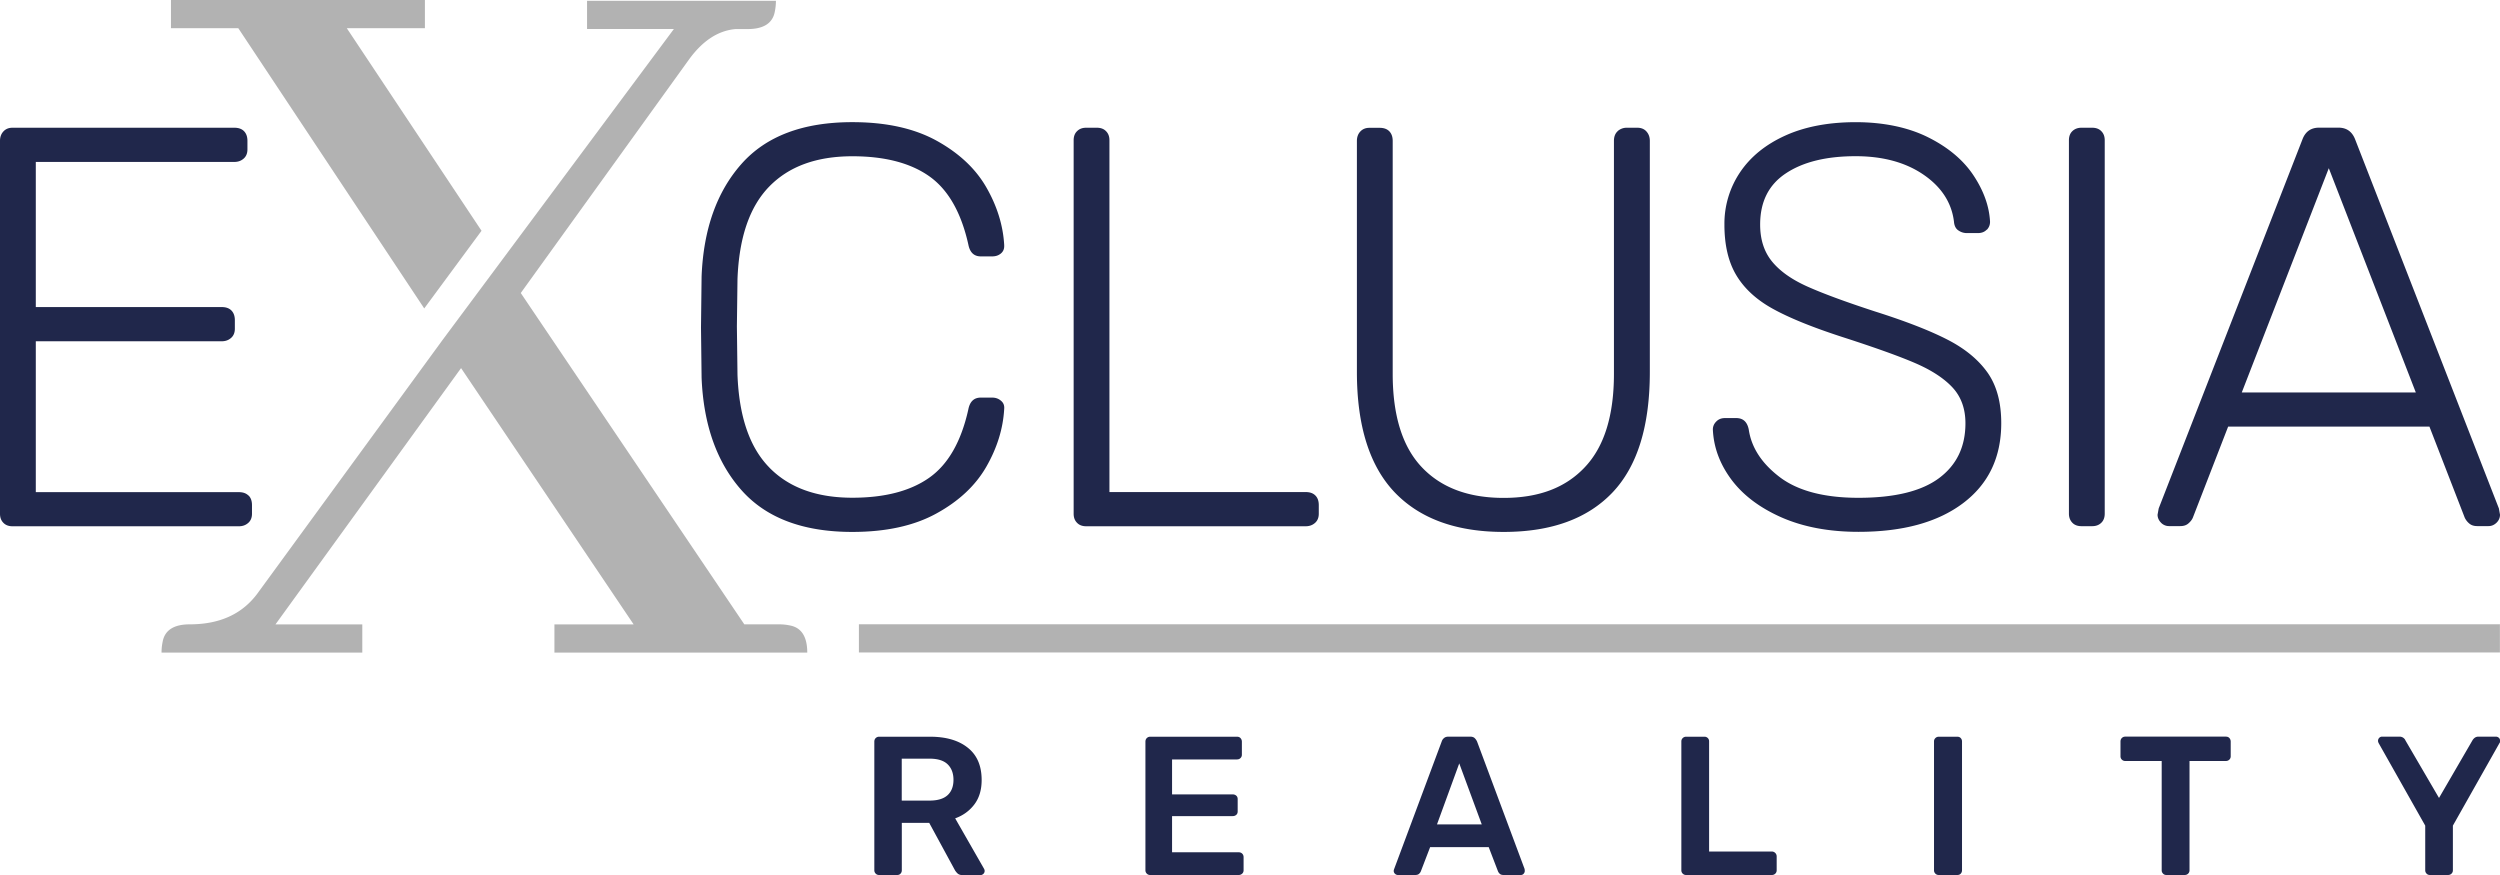 <svg xmlns="http://www.w3.org/2000/svg" width="200" height="70" fill="none" xmlns:v="https://vecta.io/nano"><g clip-path="url(#A)"><g fill="#20274b"><path d="M19.885 39.64c.185.185.274.439.274.775v.686c0 .302-.096.549-.295.727s-.445.274-.754.274H1c-.301 0-.548-.089-.726-.274C.089 41.642 0 41.402 0 41.1V11.268c0-.302.089-.555.274-.754s.425-.295.726-.295h17.747c.336 0 .589.089.774.274.178.185.274.439.274.775v.686c0 .302-.096.549-.295.727s-.445.274-.754.274H2.864v11.611H17.74c.336 0 .589.089.774.274.178.185.274.439.274.775v.686c0 .302-.096.549-.295.727s-.445.274-.754.274H2.864v12.07h16.24c.336 0 .589.089.774.274m41.668-2.242c1.576 1.612 3.789 2.414 6.64 2.414 2.576 0 4.625-.528 6.14-1.591s2.563-2.88 3.138-5.466c.123-.638.452-.953 1-.953h.911c.274 0 .507.082.706.254.199.165.281.384.254.658-.089 1.577-.569 3.12-1.432 4.622s-2.193 2.75-3.981 3.731c-1.788.988-4.036 1.481-6.736 1.481-3.947 0-6.9-1.118-8.873-3.347s-3.035-5.233-3.186-8.991l-.048-4.005.048-4.101c.151-3.765 1.213-6.762 3.186-8.991s4.927-3.347 8.874-3.347c2.7 0 4.94.494 6.736 1.481 1.788.988 3.118 2.229 3.981 3.731s1.343 3.045 1.432 4.622v.089c0 .24-.089.439-.274.59s-.411.226-.685.226h-.911c-.548 0-.877-.316-1-.953-.576-2.579-1.624-4.403-3.138-5.466s-3.563-1.591-6.14-1.591c-2.85 0-5.064.802-6.64 2.414s-2.426 4.081-2.549 7.42l-.048 3.779.048 3.868c.123 3.34.973 5.816 2.549 7.42zm42.908 1.961c.336 0 .589.089.774.274s.274.439.274.775v.686c0 .302-.096.549-.294.727s-.446.274-.754.274H86.892c-.301 0-.548-.089-.726-.274-.185-.185-.274-.425-.274-.727V11.22c0-.302.089-.549.274-.727.185-.185.425-.274.726-.274h.863c.302 0 .548.089.726.274.185.185.274.425.274.727v28.145h15.698zm24.956-28.872a1.08 1.08 0 0 1 .753-.274h.823c.301 0 .548.096.726.295s.274.446.274.754v18.489c0 4.341-1 7.558-3.001 9.656-2.001 2.092-4.899 3.141-8.689 3.141s-6.694-1.056-8.716-3.161c-2.014-2.112-3.028-5.322-3.028-9.629V11.275c0-.302.089-.556.274-.754s.425-.295.726-.295h.816c.335 0 .589.089.774.274.178.185.274.439.274.775v18.626c0 3.34.774 5.829 2.323 7.469s3.727 2.462 6.55 2.462 4.961-.816 6.503-2.462c1.549-1.639 2.323-4.129 2.323-7.469V11.275c0-.336.096-.59.295-.775m29.526 7.873c-.165.178-.405.274-.706.274h-.912a1.17 1.17 0 0 1-.637-.206c-.213-.137-.336-.37-.363-.706-.185-1.516-.994-2.771-2.432-3.758s-3.255-1.481-5.434-1.481c-2.337 0-4.194.453-5.571 1.365-1.384.912-2.069 2.277-2.069 4.101 0 1.186.308 2.16.932 2.935s1.555 1.44 2.795 2.003c1.247.562 3.077 1.241 5.502 2.03 2.488.789 4.427 1.55 5.825 2.277s2.446 1.612 3.165 2.64c.713 1.035 1.069 2.366 1.069 4.005 0 2.73-1.014 4.862-3.049 6.398s-4.824 2.297-8.373 2.297c-2.364 0-4.42-.391-6.167-1.159-1.747-.775-3.077-1.783-4.002-3.024-.925-1.248-1.418-2.579-1.48-4.005 0-.24.089-.453.274-.638.179-.185.412-.274.686-.274h.911c.548 0 .877.302 1 .912.213 1.454 1.049 2.729 2.501 3.827 1.453 1.09 3.55 1.639 6.277 1.639 2.878 0 5.029-.521 6.441-1.57s2.117-2.51 2.117-4.396c0-1.152-.342-2.105-1.021-2.846-.685-.741-1.679-1.392-2.98-1.955s-3.276-1.269-5.914-2.119c-2.336-.761-4.166-1.502-5.482-2.229-1.322-.727-2.295-1.625-2.932-2.688s-.953-2.414-.953-4.053a7.35 7.35 0 0 1 1.254-4.19c.836-1.241 2.042-2.222 3.618-2.935s3.461-1.07 5.64-1.07 4.172.405 5.776 1.207c1.61.802 2.823 1.824 3.638 3.052s1.261 2.469 1.323 3.71c0 .247-.082.453-.254.638m9.155 23.439c-.178.178-.425.274-.727.274h-.863c-.301 0-.548-.089-.726-.274s-.274-.425-.274-.727V11.22c0-.302.089-.549.274-.727s.425-.274.726-.274h.863c.302 0 .549.089.727.274.185.185.274.425.274.727v29.874c0 .302-.089.549-.274.727zm10.148-7.694l-2.823 7.283c-.062.151-.172.302-.343.453-.165.151-.384.226-.658.226h-.911a.87.87 0 0 1-.637-.274c-.179-.185-.275-.398-.275-.638l.09-.501 11.511-29.551c.24-.61.685-.912 1.323-.912h1.548c.637 0 1.076.302 1.323.912l11.511 29.551.089.501c0 .24-.089.453-.274.638-.185.178-.397.274-.637.274h-.911c-.274 0-.494-.075-.658-.226a1.33 1.33 0 0 1-.343-.453l-2.823-7.283h-16.109.007zm15.013-2.729l-6.962-17.941-6.962 17.941h13.924z"/></g><g fill="#b2b2b2"><path d="M53.912 2.318h-6.948V.062h15.109a4.22 4.22 0 0 1-.089.871c-.171.926-.898 1.392-2.172 1.392h-.959c-1.391.117-2.638.926-3.734 2.435L41.661 23.441l17.884 26.506h2.775c.288 0 .576.027.87.089.925.172 1.391.898 1.391 2.174H44.354v-2.256h6.338L36.885 29.448 22.036 49.954h6.948v2.256H12.923a4.23 4.23 0 0 1 .089-.871c.171-.926.898-1.392 2.172-1.392 2.371 0 4.166-.809 5.386-2.435l14.849-20.334 18.494-24.86zM33.939 24.675L19.063 2.256h-5.386V0h20.316v2.256h-6.249l10.778 16.206-4.584 6.213zM199.993 49.94H68.713v2.256h131.28V49.94z"/></g><g fill="#20274b"><path d="M70.323 70c-.103 0-.192-.034-.267-.11s-.11-.165-.11-.267V59.336c0-.117.034-.213.11-.288s.165-.11.267-.11h4.091c1.275 0 2.282.295 3.015.885.74.59 1.103 1.447 1.103 2.579 0 .782-.192 1.427-.576 1.941s-.898.892-1.542 1.125l2.309 4.033c.034.062.048.123.048.171a.32.32 0 0 1-.103.24c-.069.062-.144.096-.226.096h-1.439c-.178 0-.315-.048-.411-.144s-.171-.192-.219-.288l-2.035-3.745h-2.193v3.793a.38.38 0 0 1-.103.267c-.069.075-.158.11-.274.11H70.33h-.007zm1.816-5.953h2.227c.644 0 1.124-.144 1.439-.432s.473-.7.473-1.228-.158-.94-.466-1.241-.795-.453-1.446-.453h-2.227v3.354zM92.011 70c-.103 0-.192-.034-.267-.11s-.11-.165-.11-.267V59.336c0-.117.034-.213.11-.288s.165-.11.267-.11h6.948c.117 0 .212.034.281.11s.11.172.11.288v1.042c0 .103-.034.192-.11.267s-.171.11-.281.11h-5.194v2.798h4.851a.41.41 0 0 1 .288.103c.075.069.11.158.11.274v.981c0 .117-.034.206-.11.274s-.171.103-.288.103h-4.851v2.894h5.324c.117 0 .212.034.288.11s.11.171.11.288v1.042c0 .103-.034.192-.11.267a.39.39 0 0 1-.288.11h-7.078zm19.816 0c-.082 0-.158-.034-.226-.096a.31.31 0 0 1-.103-.24c0-.041.014-.089.034-.144l3.803-10.198c.035-.103.089-.199.185-.274.089-.082.213-.117.37-.117h1.72c.158 0 .281.041.363.117a.93.93 0 0 1 .192.274l3.803 10.198.014.144a.34.34 0 0 1-.096.24.28.28 0 0 1-.219.096h-1.371c-.151 0-.253-.034-.322-.103a.56.56 0 0 1-.137-.199l-.74-1.927h-4.687l-.74 1.927c-.02.062-.068.13-.137.199s-.178.103-.322.103h-1.37-.014zm3.131-4.046h3.584l-1.802-4.883-1.782 4.883zM134.885 70c-.103 0-.192-.034-.268-.11a.36.36 0 0 1-.109-.267V59.315a.36.36 0 0 1 .109-.267c.075-.075.165-.11.268-.11h1.466a.36.36 0 0 1 .377.377v8.806h5.009a.39.39 0 0 1 .397.398v1.104a.36.36 0 0 1-.109.267.39.39 0 0 1-.288.11h-6.852zm20.213 0c-.103 0-.192-.034-.268-.11a.36.36 0 0 1-.109-.267V59.315a.36.36 0 0 1 .109-.267c.075-.075.165-.11.268-.11h1.486c.117 0 .206.034.275.11s.102.165.102.267v10.308c0 .103-.034.192-.102.267s-.158.11-.275.11h-1.486zm18.213 0c-.102 0-.198-.034-.267-.11-.075-.075-.109-.165-.109-.267v-8.744h-2.919c-.103 0-.192-.034-.268-.11a.36.36 0 0 1-.109-.267v-1.173c0-.117.034-.213.109-.288s.165-.11.268-.11h8.051c.116 0 .212.034.281.11a.42.42 0 0 1 .109.288v1.173a.36.36 0 0 1-.109.267c-.075.075-.172.11-.281.11h-2.906v8.744a.36.36 0 0 1-.109.267c-.075.075-.171.11-.288.11h-1.453zm21.084 0c-.103 0-.199-.034-.268-.11-.075-.075-.109-.165-.109-.267V66.05l-3.728-6.604-.034-.082c-.007-.034-.014-.062-.014-.096a.34.34 0 0 1 .096-.24c.062-.062.137-.096.219-.096h1.405a.5.5 0 0 1 .308.096c.083.062.137.13.165.206l2.686 4.602 2.672-4.602c.041-.075.103-.144.178-.206a.5.5 0 0 1 .309-.096h1.391c.096 0 .171.034.24.096s.095.144.095.24c0 .034 0 .062-.006.096s-.021.055-.041.082l-3.728 6.604v3.573a.36.36 0 0 1-.11.267c-.075.075-.171.11-.287.11h-1.439z"/></g></g><defs><clipPath id="A"><path fill="#fff" d="M0 0h200v70H0z"/></clipPath></defs></svg>